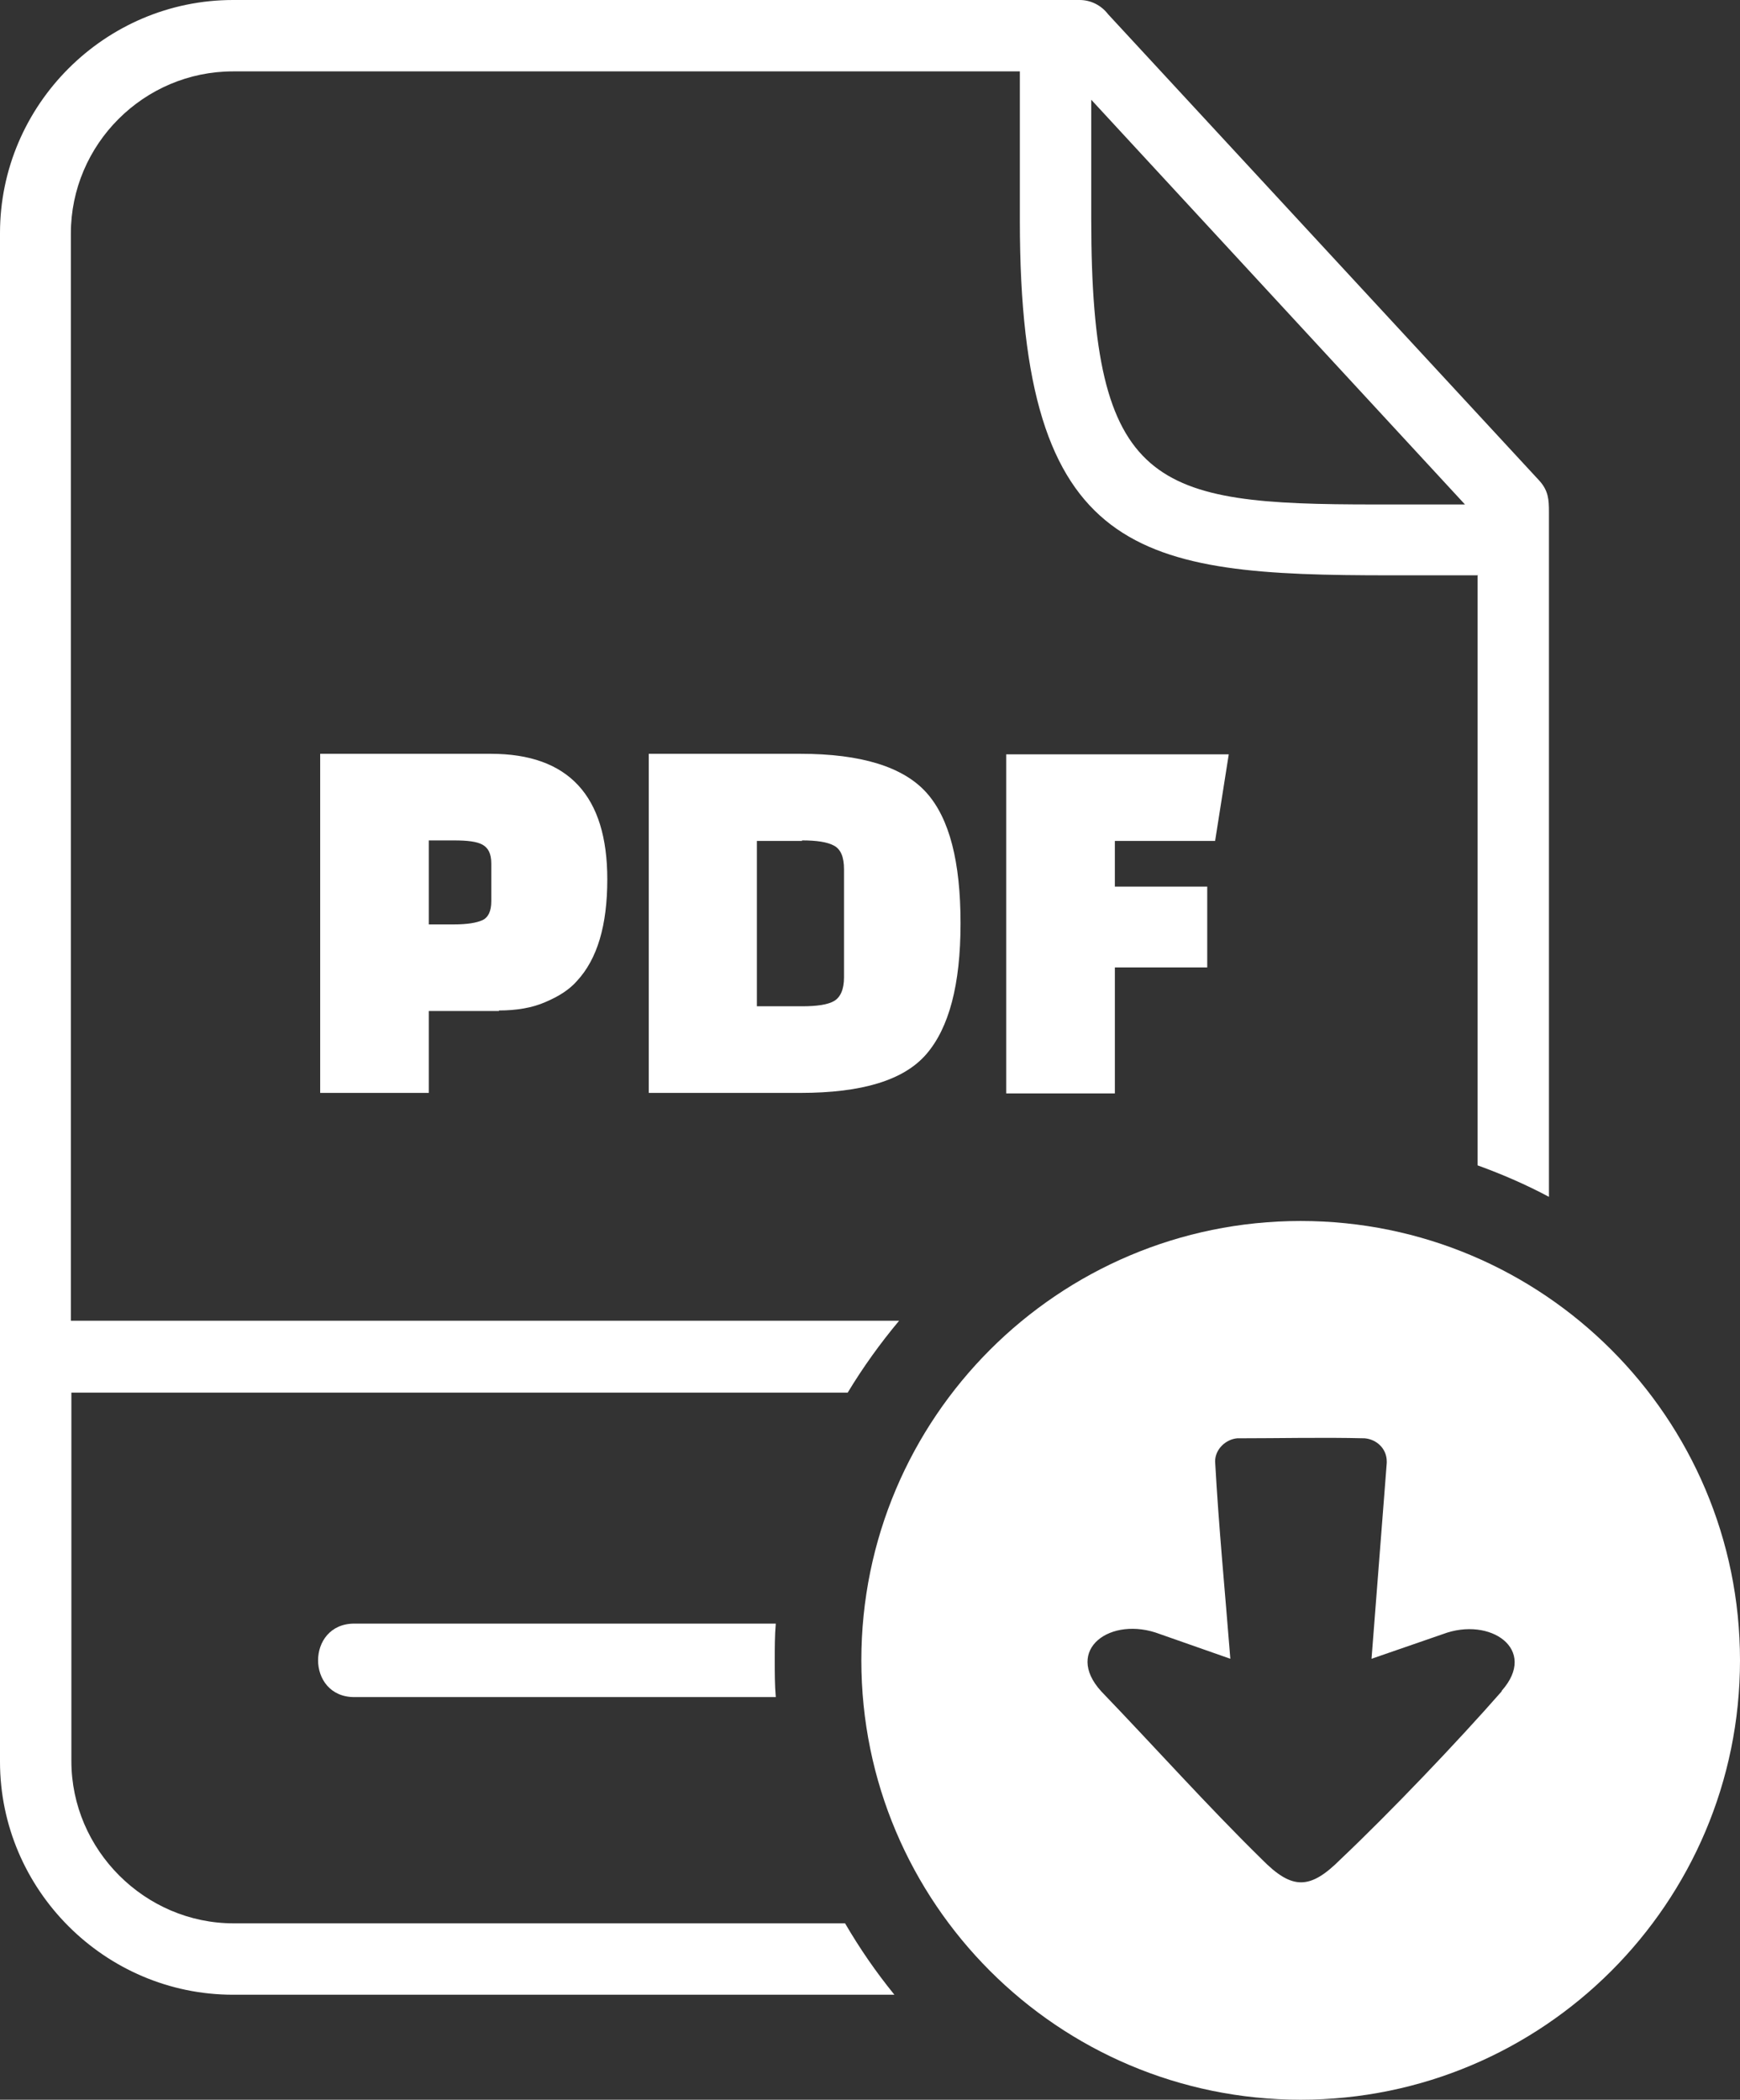 <?xml version="1.0" encoding="UTF-8"?>
<svg id="Camada_2" data-name="Camada 2" xmlns="http://www.w3.org/2000/svg" viewBox="0 0 33.15 40">
  <rect x="0" y="0" width="33.15" height="40" fill="#333333" stroke="none"/>
  <defs>
    <style>
      .cls-1 {
        fill: #fff;
      }
    </style>
  </defs>
  <g id="Camada_1-2" data-name="Camada 1" image-rendering="optimizeQuality" shape-rendering="geometricPrecision" text-rendering="geometricPrecision">
    <g>
      <path class="cls-1" d="M6.75,32.33c-.92,0-.92-1.4,0-1.4h8.03c-.02.23-.02.46-.02.7s0,.47.02.7H6.75ZM9.51,19.26h-1.34v1.56h-2.07v-6.46h3.25c1.48,0,2.22.8,2.22,2.39,0,.88-.19,1.52-.58,1.94-.14.16-.34.29-.6.4-.25.11-.55.16-.89.16ZM8.17,16.02v1.59h.48c.25,0,.43-.03.54-.08.11-.05.17-.17.17-.36v-.72c0-.19-.06-.3-.17-.36s-.29-.08-.54-.08h-.48ZM12.36,20.82v-6.46h2.89c1.16,0,1.96.25,2.4.74s.65,1.32.65,2.49-.22,1.99-.65,2.49c-.43.5-1.23.74-2.4.74h-2.89,0ZM15.28,16.02h-.86v3.15h.86c.28,0,.49-.03.61-.1s.19-.22.19-.45v-2.06c0-.23-.06-.38-.19-.45-.13-.07-.33-.1-.61-.1ZM23,18.43h-1.76v2.4h-2.07v-6.46h4.24l-.26,1.65h-1.91v.87h1.76v1.54h0ZM20.79,1.9v2.28c0,5.13,1.2,5.43,5.4,5.43h1.72s-7.12-7.71-7.12-7.71ZM28.16,10.96h-1.68c-4.77,0-7.05-.32-7.05-6.75V1.36H4.44c-1.7,0-3.09,1.39-3.09,3.09v20.71h15.78c-.36.43-.69.89-.98,1.37H1.36v7.02c0,1.69,1.4,3.09,3.09,3.09h11.65c.28.48.59.93.94,1.36H4.44c-2.44,0-4.44-2-4.44-4.44V4.44C0,2,2,0,4.44,0h16.13c.21,0,.41.1.54.27l8.22,8.89c.17.19.18.36.18.59v13.05c-.43-.23-.89-.43-1.36-.6v-11.23h0Z"/>
      <path class="cls-1" d="M24.78,23.26c-4.62,0-8.37,3.75-8.37,8.37s3.75,8.37,8.37,8.37,8.37-3.75,8.37-8.37-3.75-8.37-8.37-8.37ZM28.61,32.22c-.85.97-2.13,2.31-3.07,3.2-.58.58-.92.59-1.5,0-1.04-1.02-2.05-2.15-3.06-3.2-.72-.79.18-1.45,1.12-1.09l1.34.47c-.1-1.27-.22-2.49-.29-3.76,0-.23.2-.42.42-.44.81,0,1.63-.02,2.43,0,.23.02.42.2.42.44v.03h0l-.29,3.73,1.36-.47c.9-.34,1.82.29,1.12,1.08Z"/>
    </g>
  </g>
</svg>